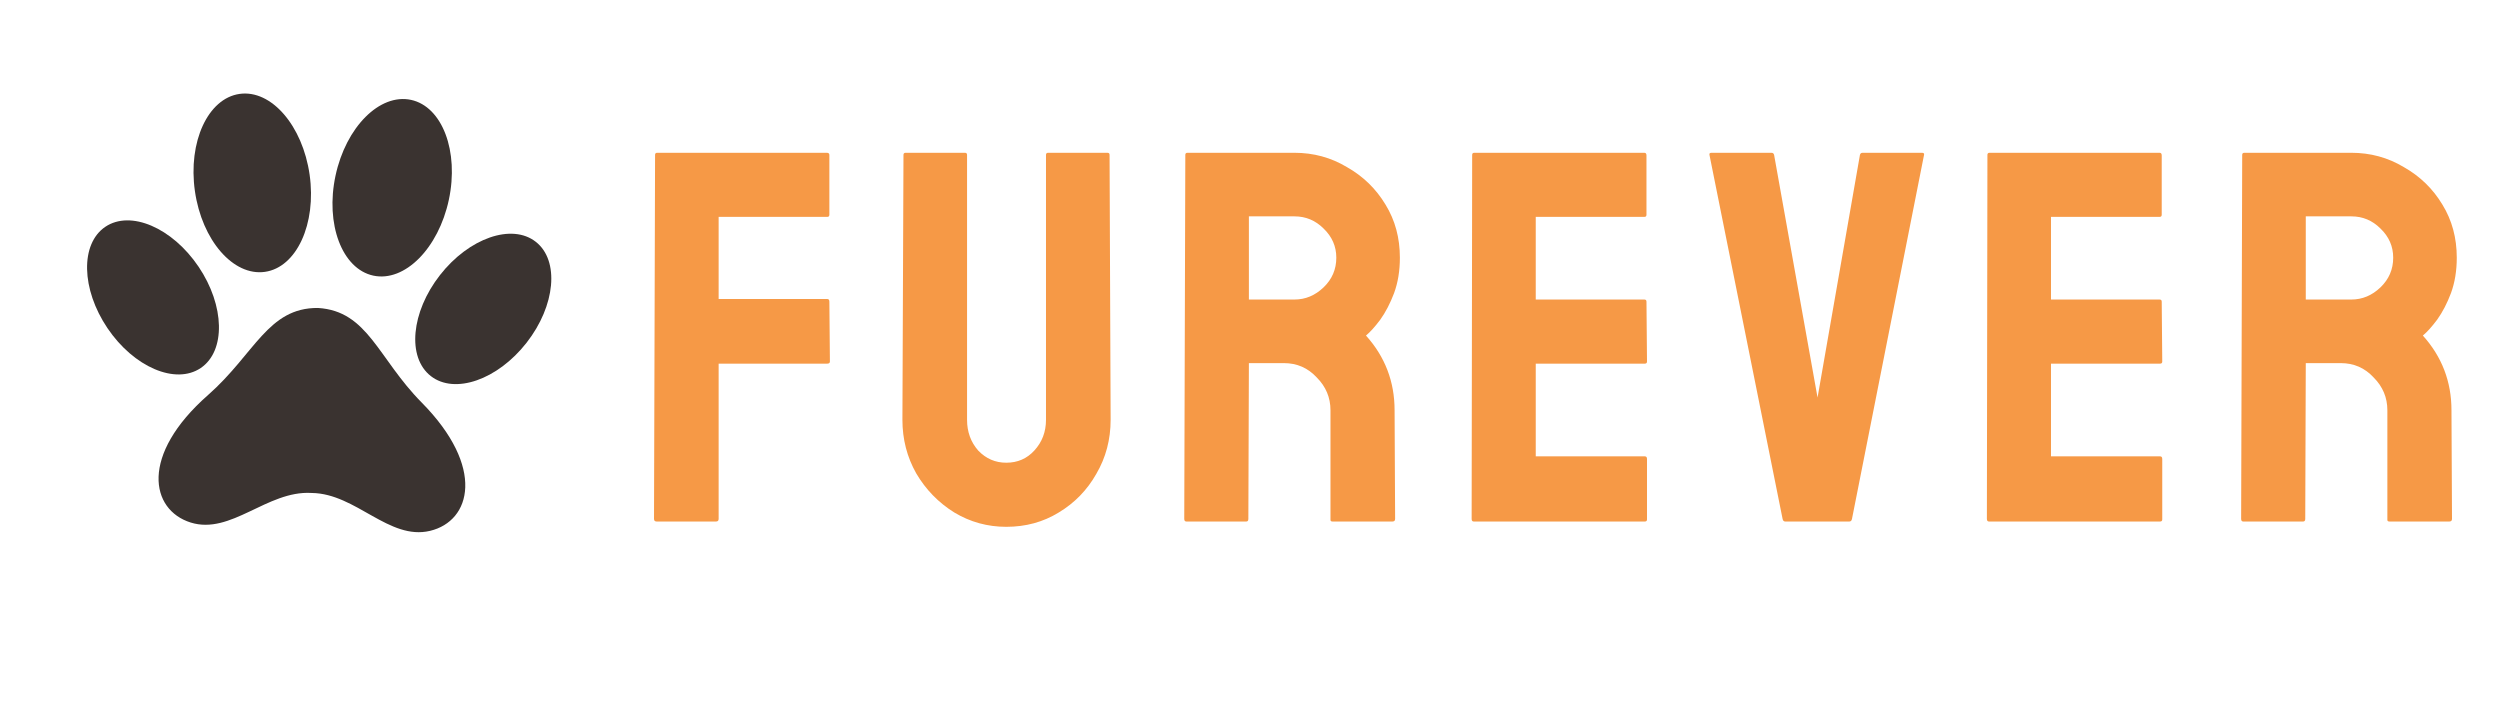 <svg width="151" height="43" viewBox="0 0 151 43" fill="none" xmlns="http://www.w3.org/2000/svg">
<path d="M39.662 31.5C39.555 31.5 39.502 31.447 39.502 31.34L39.566 9.356C39.566 9.271 39.608 9.228 39.694 9.228H49.934C50.04 9.228 50.094 9.271 50.094 9.356V12.972C50.094 13.057 50.051 13.1 49.966 13.1H43.406V18.06H49.966C50.051 18.06 50.094 18.113 50.094 18.22L50.126 21.836C50.126 21.921 50.072 21.964 49.966 21.964H43.406V31.34C43.406 31.447 43.352 31.5 43.246 31.5H39.662ZM60.778 31.82C59.648 31.82 58.602 31.532 57.642 30.956C56.682 30.359 55.914 29.569 55.338 28.588C54.784 27.607 54.506 26.529 54.506 25.356L54.57 9.356C54.57 9.271 54.613 9.228 54.698 9.228H58.282C58.368 9.228 58.41 9.271 58.41 9.356V25.356C58.41 26.081 58.634 26.7 59.082 27.212C59.552 27.703 60.117 27.948 60.778 27.948C61.461 27.948 62.026 27.703 62.474 27.212C62.944 26.7 63.178 26.081 63.178 25.356V9.356C63.178 9.271 63.221 9.228 63.306 9.228H66.89C66.976 9.228 67.018 9.271 67.018 9.356L67.082 25.356C67.082 26.551 66.794 27.639 66.218 28.62C65.664 29.601 64.906 30.38 63.946 30.956C63.008 31.532 61.952 31.82 60.778 31.82ZM71.657 31.5C71.572 31.5 71.529 31.447 71.529 31.34L71.593 9.356C71.593 9.271 71.636 9.228 71.721 9.228H78.185C79.337 9.228 80.393 9.516 81.353 10.092C82.335 10.647 83.113 11.404 83.689 12.364C84.265 13.303 84.553 14.369 84.553 15.564C84.553 16.353 84.436 17.068 84.201 17.708C83.966 18.327 83.689 18.86 83.369 19.308C83.049 19.735 82.761 20.055 82.505 20.268C83.657 21.548 84.233 23.052 84.233 24.78L84.265 31.34C84.265 31.447 84.212 31.5 84.105 31.5H80.489C80.404 31.5 80.361 31.468 80.361 31.404V24.78C80.361 24.012 80.084 23.351 79.529 22.796C78.996 22.22 78.335 21.932 77.545 21.932H75.433L75.401 31.34C75.401 31.447 75.359 31.5 75.273 31.5H71.657ZM75.433 18.092H78.185C78.847 18.092 79.433 17.847 79.945 17.356C80.457 16.865 80.713 16.268 80.713 15.564C80.713 14.881 80.457 14.295 79.945 13.804C79.454 13.313 78.868 13.068 78.185 13.068H75.433V18.092ZM89.015 31.5C88.929 31.5 88.887 31.447 88.887 31.34L88.919 9.356C88.919 9.271 88.961 9.228 89.047 9.228H99.319C99.404 9.228 99.447 9.281 99.447 9.388V12.972C99.447 13.057 99.404 13.1 99.319 13.1H92.759V18.092H99.319C99.404 18.092 99.447 18.135 99.447 18.22L99.479 21.836C99.479 21.921 99.436 21.964 99.351 21.964H92.759V27.564H99.351C99.436 27.564 99.479 27.617 99.479 27.724V31.372C99.479 31.457 99.436 31.5 99.351 31.5H89.015ZM107.828 31.5C107.743 31.5 107.69 31.447 107.668 31.34L103.252 9.356C103.231 9.271 103.274 9.228 103.38 9.228H106.996C107.082 9.228 107.135 9.271 107.156 9.356L109.78 24.012L112.34 9.356C112.362 9.271 112.415 9.228 112.5 9.228H116.084C116.191 9.228 116.234 9.271 116.212 9.356L111.86 31.34C111.839 31.447 111.786 31.5 111.7 31.5H107.828ZM120.136 31.5C120.051 31.5 120.008 31.447 120.008 31.34L120.04 9.356C120.04 9.271 120.083 9.228 120.168 9.228H130.44C130.525 9.228 130.568 9.281 130.568 9.388V12.972C130.568 13.057 130.525 13.1 130.44 13.1H123.88V18.092H130.44C130.525 18.092 130.568 18.135 130.568 18.22L130.6 21.836C130.6 21.921 130.557 21.964 130.472 21.964H123.88V27.564H130.472C130.557 27.564 130.6 27.617 130.6 27.724V31.372C130.6 31.457 130.557 31.5 130.472 31.5H120.136ZM135.493 31.5C135.408 31.5 135.365 31.447 135.365 31.34L135.429 9.356C135.429 9.271 135.472 9.228 135.557 9.228H142.021C143.173 9.228 144.229 9.516 145.189 10.092C146.171 10.647 146.949 11.404 147.525 12.364C148.101 13.303 148.389 14.369 148.389 15.564C148.389 16.353 148.272 17.068 148.037 17.708C147.803 18.327 147.525 18.86 147.205 19.308C146.885 19.735 146.597 20.055 146.341 20.268C147.493 21.548 148.069 23.052 148.069 24.78L148.101 31.34C148.101 31.447 148.048 31.5 147.941 31.5H144.325C144.24 31.5 144.197 31.468 144.197 31.404V24.78C144.197 24.012 143.92 23.351 143.365 22.796C142.832 22.22 142.171 21.932 141.381 21.932H139.269L139.237 31.34C139.237 31.447 139.195 31.5 139.109 31.5H135.493ZM139.269 18.092H142.021C142.683 18.092 143.269 17.847 143.781 17.356C144.293 16.865 144.549 16.268 144.549 15.564C144.549 14.881 144.293 14.295 143.781 13.804C143.291 13.313 142.704 13.068 142.021 13.068H139.269V18.092Z" fill="#F69946"/>
<path d="M19.206 18.601C16.182 18.576 15.385 21.379 12.567 23.858C8.433 27.496 9.084 30.796 11.515 31.56C13.946 32.324 16.131 29.629 18.793 29.774C18.801 29.775 18.809 29.775 18.817 29.776C18.825 29.776 18.834 29.776 18.842 29.776C21.507 29.816 23.5 32.657 25.978 32.063C28.456 31.47 29.335 28.223 25.464 24.307C22.825 21.638 22.225 18.786 19.206 18.601Z" fill="#3A3330"/>
<path d="M11.992 16.107C13.583 18.463 13.642 21.204 12.123 22.229C10.604 23.255 8.083 22.177 6.492 19.822C4.901 17.466 4.842 14.725 6.361 13.699C7.88 12.673 10.4 13.751 11.992 16.107Z" fill="#3A3330"/>
<path d="M26.576 16.614C24.825 18.854 24.575 21.584 26.019 22.713C27.463 23.842 30.053 22.942 31.804 20.702C33.555 18.463 33.804 15.732 32.36 14.604C30.917 13.475 28.327 14.375 26.576 16.614Z" fill="#3A3330"/>
<path d="M18.701 10.553C19.123 13.521 17.915 16.148 16.002 16.42C14.088 16.693 12.195 14.508 11.772 11.54C11.349 8.571 12.558 5.945 14.471 5.672C16.384 5.4 18.278 7.585 18.701 10.553Z" fill="#3A3330"/>
<path d="M20.266 10.607C19.638 13.539 20.661 16.243 22.55 16.648C24.44 17.053 26.481 15.005 27.109 12.073C27.737 9.142 26.714 6.437 24.824 6.032C22.934 5.628 20.894 7.676 20.266 10.607Z" fill="#3A3330"/>
</svg>
